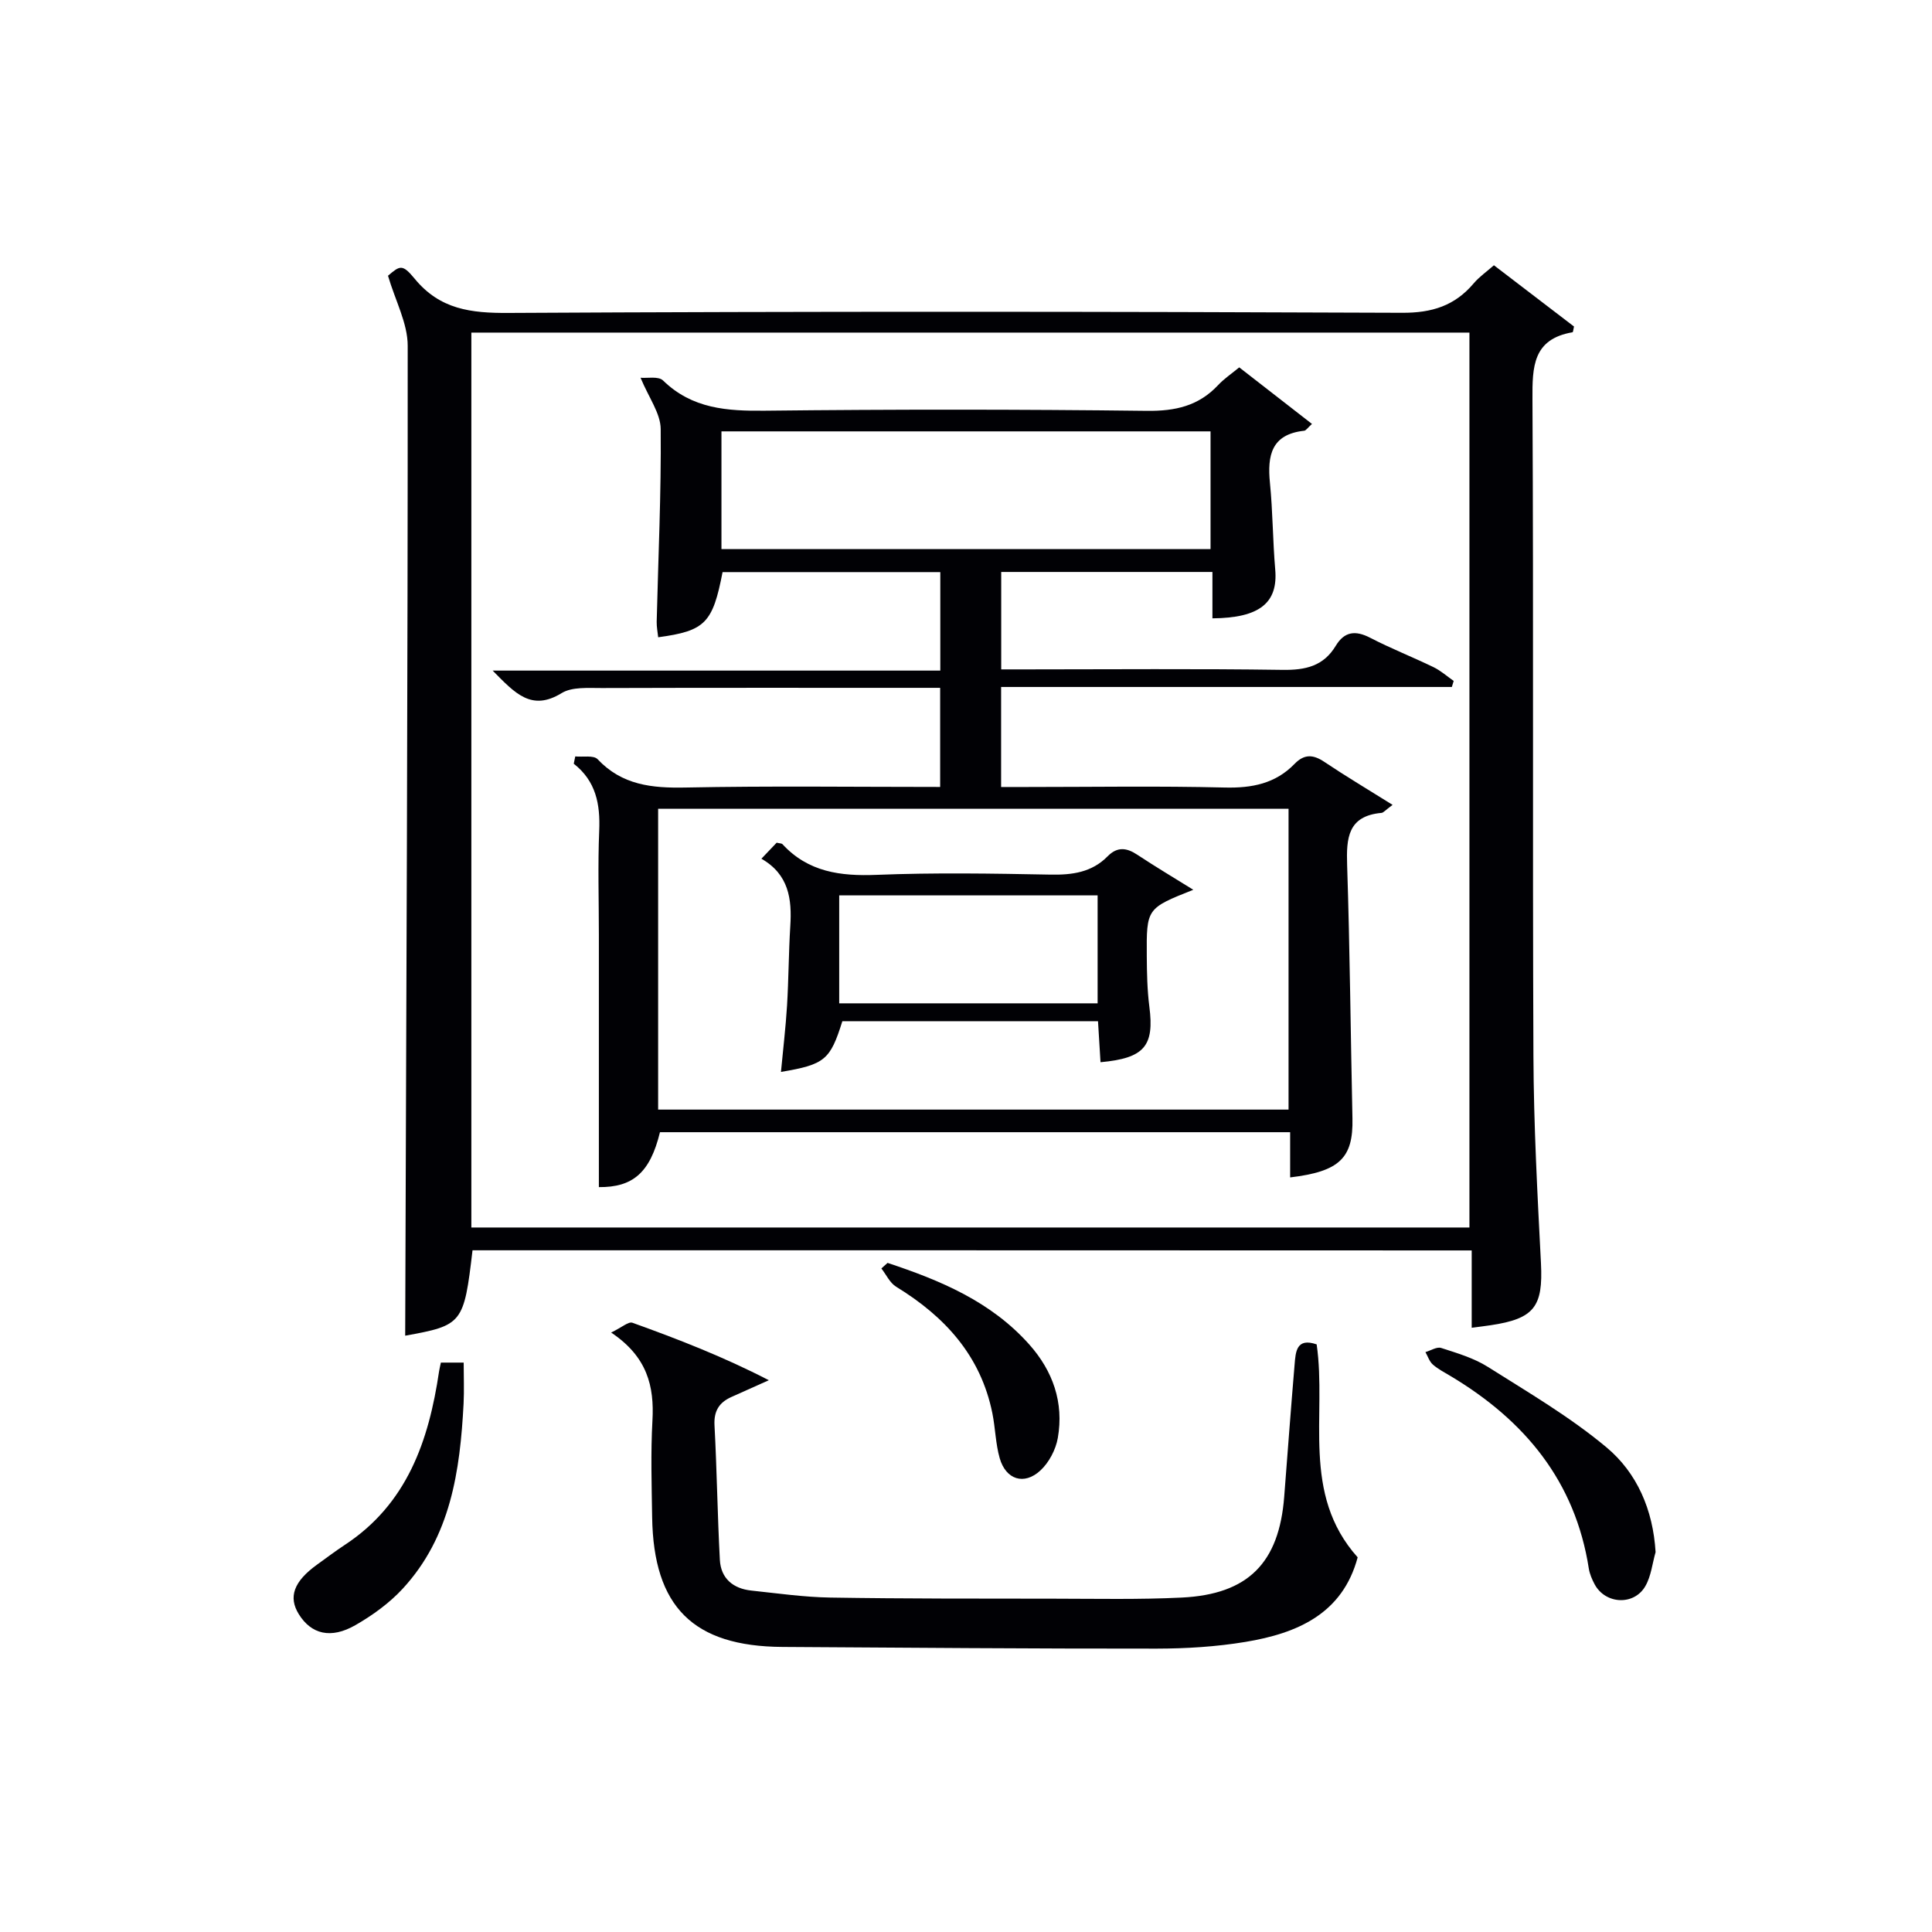 <svg enable-background="new 0 0 400 400" viewBox="0 0 400 400" xmlns="http://www.w3.org/2000/svg"><g fill="#010105"><path d="m97.83 258.86c-1.78 15.19-2.08 15.54-13.94 17.68.23-68.17.55-136.56.52-204.95 0-4.65-2.55-9.3-4.08-14.5 2.46-2.09 2.96-2.5 5.51.6 5.23 6.38 11.65 7.15 19.47 7.1 61.66-.34 123.32-.29 184.98-.03 6.22.03 10.91-1.47 14.83-6.1 1.16-1.37 2.7-2.43 4.18-3.74 5.66 4.32 11.17 8.54 16.58 12.68-.15.63-.18 1.16-.3 1.19-8.22 1.41-8.34 7.11-8.3 13.9.24 45.33 0 90.66.2 135.99.06 14.29.83 28.59 1.56 42.87.45 8.97-1.35 11.48-10.45 12.83-1.12.17-2.25.3-3.89.52 0-5.35 0-10.46 0-16.01-69.17-.03-137.87-.03-206.87-.03zm-.24-4.72h206.64c0-62.03 0-123.61 0-185.28-69.06 0-137.76 0-206.64 0z"/><path d="m126.53 275.89c2.21-1.06 3.58-2.32 4.4-2.03 9.46 3.4 18.84 7.04 28.25 11.9-2.58 1.16-5.17 2.32-7.75 3.47-2.54 1.14-3.66 2.9-3.5 5.87.5 9.28.61 18.58 1.11 27.86.21 3.85 2.75 5.95 6.52 6.35 5.45.58 10.9 1.36 16.36 1.45 15.45.25 30.91.21 46.37.23 8.79.01 17.6.2 26.38-.23 13.75-.67 20.15-7.19 21.21-20.87.71-9.11 1.38-18.23 2.15-27.34.22-2.65.35-5.66 4.57-4.21 2.13 14.71-3.3 30.91 8.49 44.09-3.12 11.68-12.48 15.73-23.24 17.51-6.04 1-12.24 1.38-18.36 1.39-25.82.02-51.64-.19-77.46-.35-18.51-.11-26.73-8.29-27.01-26.87-.1-6.66-.31-13.34.06-19.99.4-7.12-1.06-13.22-8.55-18.23z"/><path d="m91.28 282.11h4.72c0 2.94.12 5.73-.02 8.51-.73 13.92-2.66 27.54-12.63 38.33-2.76 2.98-6.23 5.49-9.77 7.52-5.09 2.92-9.14 1.87-11.71-2.26-2.23-3.58-1.04-6.81 3.8-10.29 1.89-1.35 3.74-2.77 5.68-4.04 12.94-8.49 17.42-21.56 19.55-35.92.07-.48.19-.96.38-1.85z"/><path d="m342.77 321.35c-.67 2.35-.92 4.95-2.1 7.01-2.34 4.12-8.3 3.8-10.52-.35-.54-1.01-1.02-2.13-1.2-3.24-2.81-18.09-13.27-30.67-28.54-39.82-1.28-.77-2.64-1.46-3.75-2.43-.72-.63-1.04-1.71-1.54-2.58 1.1-.32 2.36-1.15 3.26-.86 3.3 1.07 6.75 2.08 9.65 3.91 8.36 5.28 16.98 10.33 24.53 16.63 6.37 5.3 9.69 12.97 10.21 21.73z"/><path d="m183.76 261.47c10.91 3.61 21.41 7.99 29.33 16.88 4.91 5.51 7.2 12.04 5.92 19.36-.42 2.41-1.82 5.09-3.61 6.74-3.37 3.12-7.15 1.89-8.42-2.54-.86-3-.9-6.23-1.52-9.31-2.41-11.94-9.86-20.04-19.93-26.2-1.3-.8-2.05-2.5-3.05-3.78.42-.38.85-.76 1.28-1.15z"/><path d="m251.02 128.02c0-3.31 0-6.28 0-9.6-14.68 0-29.06 0-43.73 0v20.17h5.27c17.66 0 35.33-.16 52.99.1 4.73.07 8.47-.77 11-4.98 1.79-2.97 4.07-3.25 7.12-1.67 4.27 2.21 8.77 3.98 13.11 6.08 1.51.73 2.8 1.89 4.19 2.86-.13.42-.25.83-.38 1.25-31.02 0-62.04 0-93.32 0v20.71h5.29c13.66 0 27.34-.23 40.99.11 5.64.14 10.51-.8 14.48-4.9 1.98-2.04 3.82-1.98 6.13-.43 4.43 2.97 9.01 5.7 14.16 8.92-1.53 1.12-1.89 1.63-2.3 1.66-6.97.63-7.3 5.21-7.11 10.84.57 17.47.72 34.95 1.1 52.42.18 8.19-2.65 10.99-12.9 12.21 0-3 0-5.98 0-9.36-43.65 0-87.04 0-130.47 0-2.05 8.41-5.63 11.43-12.65 11.37 0-17.45 0-34.88 0-52.31 0-7.17-.23-14.34.07-21.49.23-5.46-.66-10.25-5.27-13.86.1-.5.21-1.01.31-1.51 1.58.16 3.81-.29 4.63.58 5.06 5.37 11.24 6 18.18 5.86 17.46-.35 34.94-.12 52.74-.12 0-6.9 0-13.44 0-20.52-1.82 0-3.45 0-5.07 0-21.66 0-43.33-.03-64.99.04-2.81.01-6.14-.28-8.31 1.05-6.26 3.84-9.65.03-14.28-4.66h92.68c0-7.14 0-13.57 0-20.39-14.97 0-30.02 0-45.08 0-2.04 10.55-3.59 12.17-13.33 13.49-.11-1.07-.33-2.14-.31-3.2.32-13.31.95-26.61.83-39.92-.03-3.25-2.46-6.47-4.17-10.61 1.33.13 3.7-.37 4.66.57 6.04 5.88 13.29 6.34 21.18 6.25 26.33-.29 52.66-.29 78.99.03 5.89.07 10.7-1.01 14.74-5.32 1.23-1.32 2.77-2.35 4.38-3.68 5.05 3.93 9.95 7.74 15.06 11.71-.92.83-1.24 1.37-1.61 1.41-6.8.73-7.66 5.12-7.09 10.82.59 5.95.58 11.95 1.09 17.91.6 6.87-3.18 10.04-13 10.11zm15.76 39.42c-43.83 0-87.17 0-130.52 0v62.29h130.52c0-20.84 0-41.41 0-62.29zm-16.15-53.75c0-8.28 0-16.3 0-24.38-33.94 0-67.52 0-101.26 0v24.38z"/><path d="m227.85 219.92c-.18-2.93-.34-5.54-.52-8.49-17.76 0-35.32 0-52.93 0-2.52 8.02-3.6 8.96-12.71 10.5.44-4.68.98-9.21 1.26-13.75.33-5.47.33-10.96.67-16.43.36-5.61-.3-10.71-5.98-13.96 1.28-1.35 2.26-2.38 3.16-3.32.6.15 1.03.12 1.21.32 5.32 5.76 11.99 6.64 19.48 6.34 11.97-.48 23.98-.28 35.97-.05 4.52.09 8.59-.46 11.86-3.79 2.02-2.05 3.95-1.79 6.17-.31 3.67 2.43 7.45 4.68 11.57 7.24-9.66 3.84-9.7 3.84-9.63 13.75.02 3.48.09 6.99.53 10.44 1.05 8.12-.97 10.68-10.11 11.51zm-.6-34.54c-18.03 0-35.75 0-53.5 0v22.35h53.5c0-7.45 0-14.7 0-22.35z"/></g></svg>